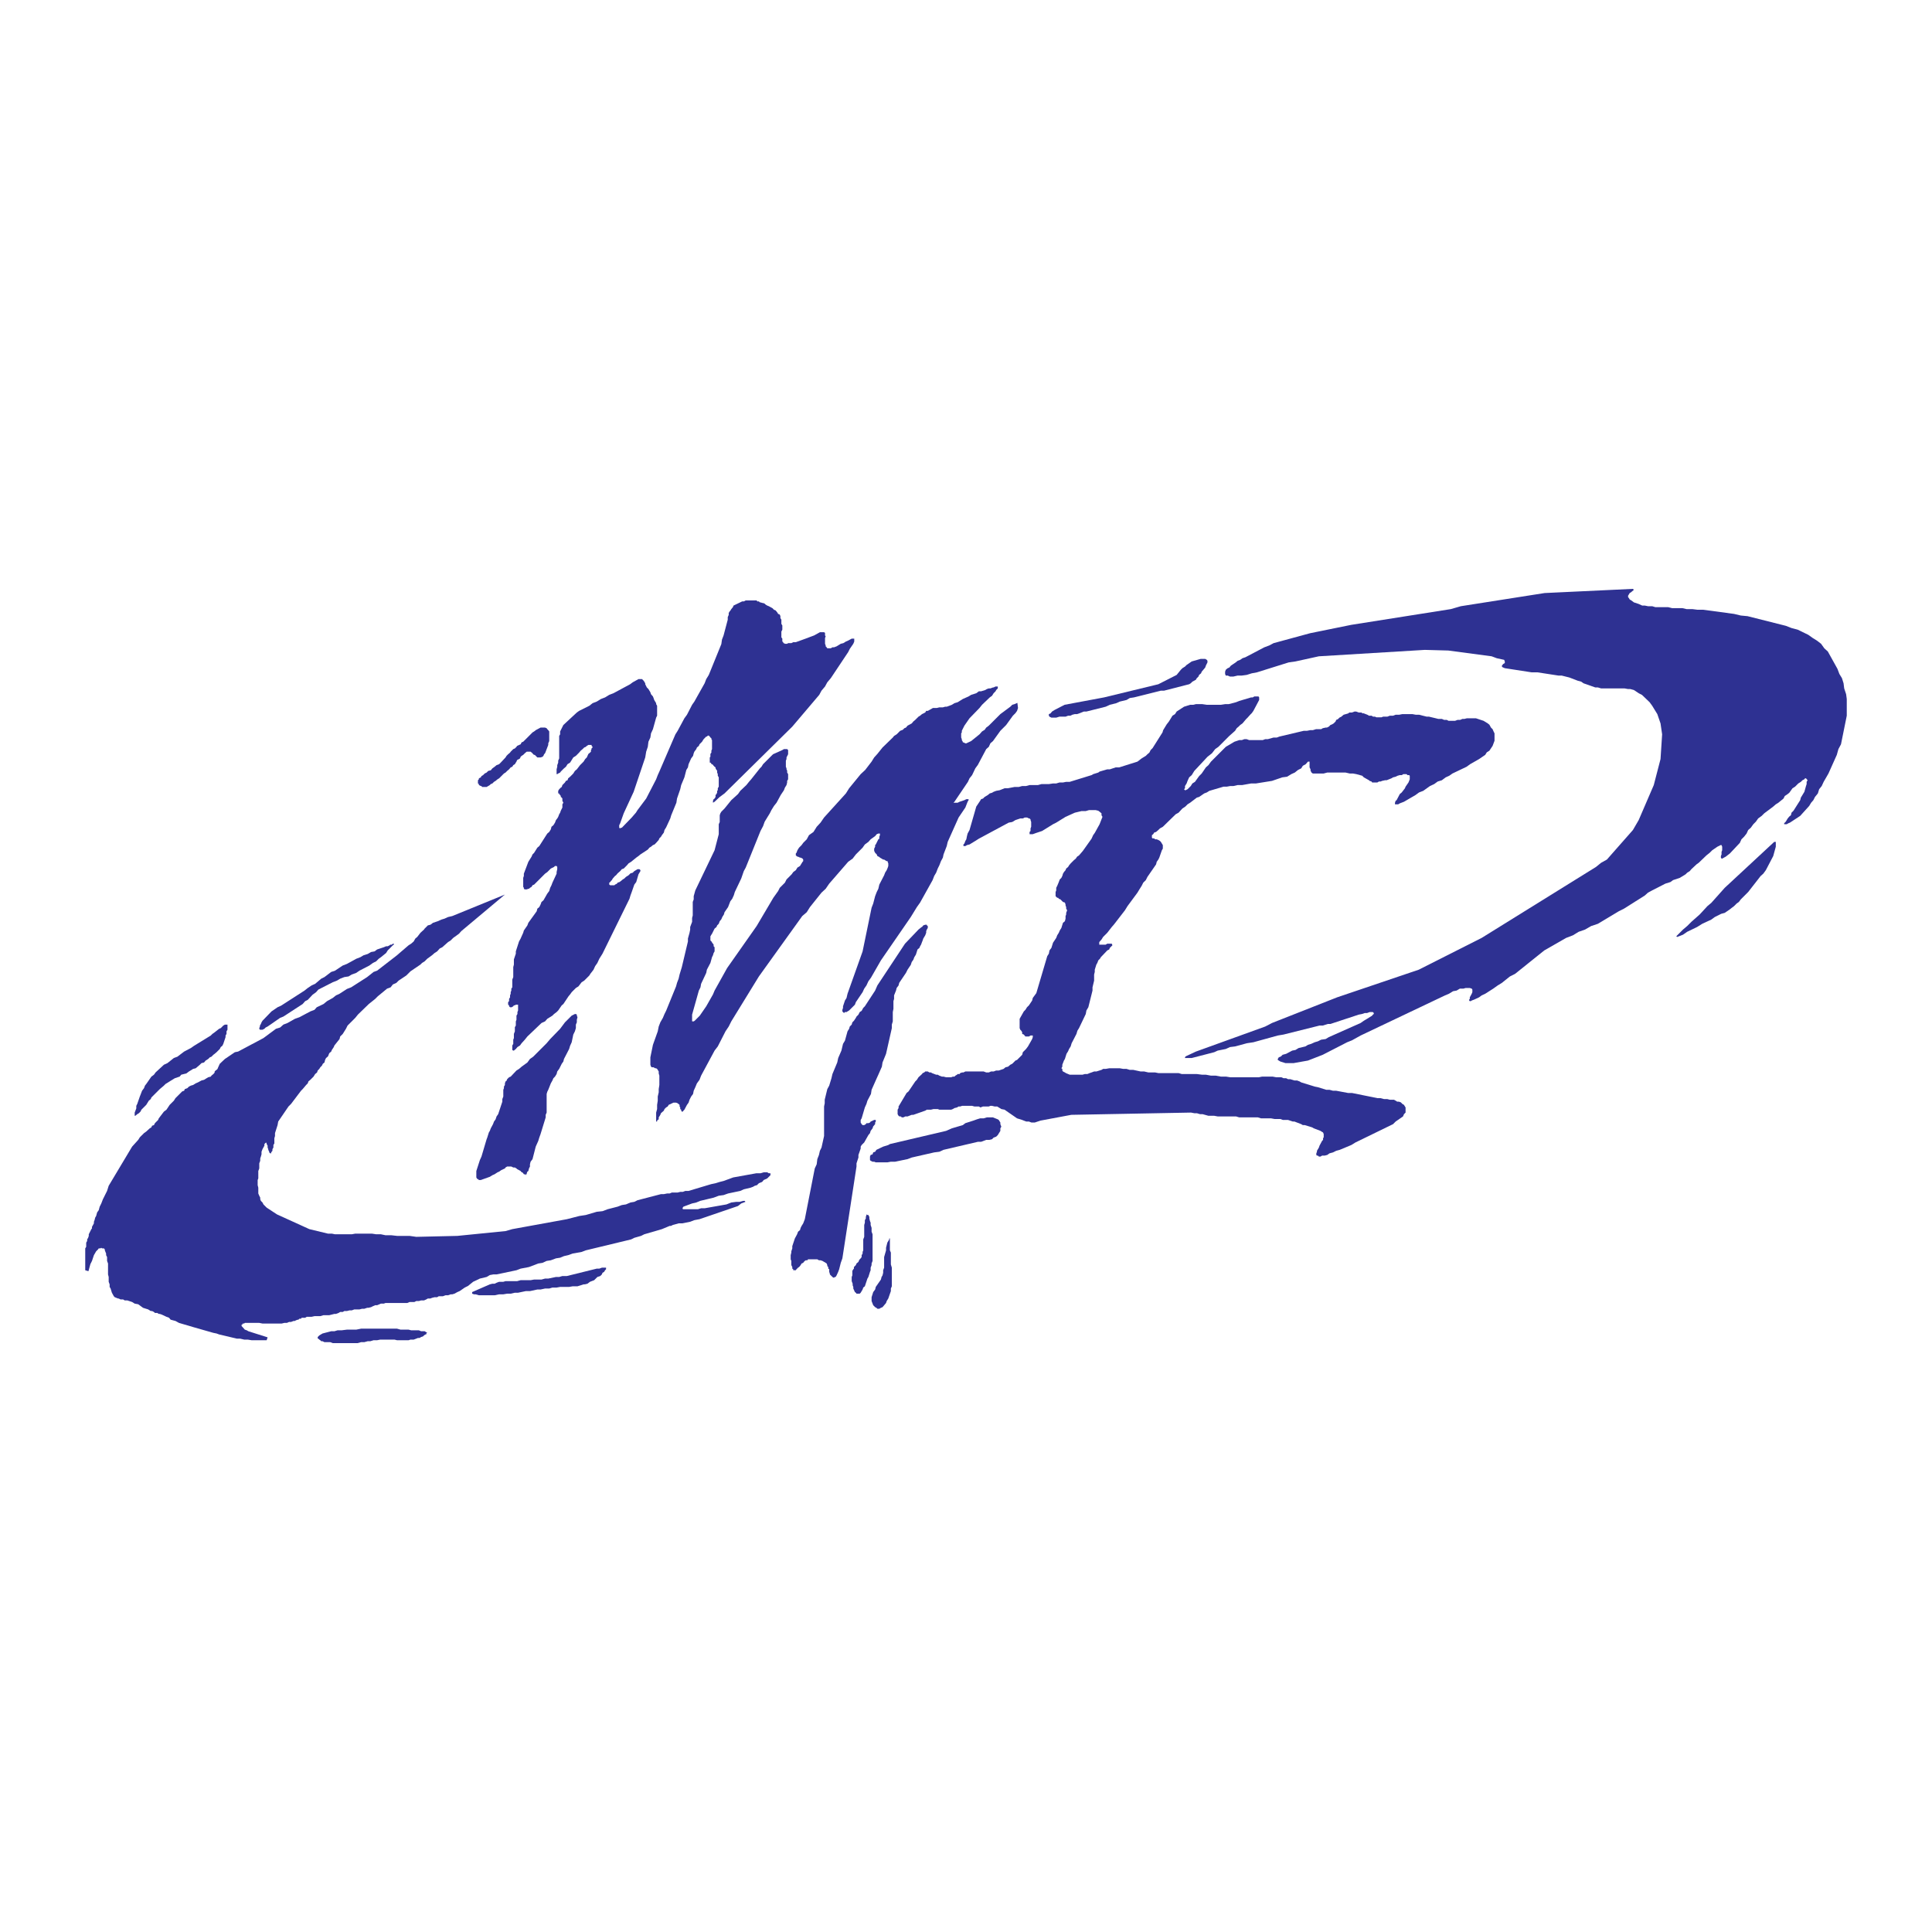 <?xml version="1.0" encoding="utf-8"?>
<!-- Generator: Adobe Illustrator 13.0.0, SVG Export Plug-In . SVG Version: 6.00 Build 14948)  -->
<!DOCTYPE svg PUBLIC "-//W3C//DTD SVG 1.0//EN" "http://www.w3.org/TR/2001/REC-SVG-20010904/DTD/svg10.dtd">
<svg version="1.0" id="Layer_1" xmlns="http://www.w3.org/2000/svg" xmlns:xlink="http://www.w3.org/1999/xlink" x="0px" y="0px"
	 width="192.756px" height="192.756px" viewBox="0 0 192.756 192.756" enable-background="new 0 0 192.756 192.756"
	 xml:space="preserve">
<g>
	<polygon fill-rule="evenodd" clip-rule="evenodd" fill="#FFFFFF" points="0,0 192.756,0 192.756,192.756 0,192.756 0,0 	"/>
	<polygon fill-rule="evenodd" clip-rule="evenodd" fill="#2E3192" points="33.364,132.818 33.043,132.818 32.178,133.043 
		31.858,133.234 31.698,133.395 31.698,133.555 31.762,133.555 31.858,133.652 31.954,133.715 32.05,133.812 32.178,133.812 
		32.371,133.908 32.947,133.908 33.204,134.004 35.67,134.004 36.023,133.908 36.343,133.908 36.695,133.812 36.952,133.812 
		37.272,133.715 37.625,133.715 37.945,133.652 39.354,133.652 39.611,133.715 40.764,133.715 40.956,133.652 41.276,133.652 
		41.533,133.555 41.693,133.492 41.854,133.492 42.014,133.395 42.206,133.332 42.302,133.234 42.43,133.139 42.526,133.139 
		42.526,133.043 42.622,132.979 42.526,132.914 42.366,132.818 42.014,132.818 41.789,132.723 41.02,132.723 40.764,132.658 
		39.963,132.658 39.611,132.562 36.023,132.562 35.542,132.658 34.613,132.658 34.101,132.723 33.684,132.723 33.364,132.818 	"/>
	<polygon fill-rule="evenodd" clip-rule="evenodd" fill="#2E3192" points="19.364,104.338 19.044,104.562 18.371,104.916 
		17.698,105.428 17.346,105.557 16.705,106.068 16.353,106.229 15.52,106.998 15.359,107.223 15.104,107.414 14.591,108.15 
		14.463,108.311 14.367,108.566 14.174,108.824 14.014,109.24 13.95,109.4 13.694,110.137 13.598,110.33 13.598,110.586 
		13.438,111.002 13.438,111.322 13.501,111.322 13.694,111.162 13.854,111.066 14.014,110.906 14.11,110.713 14.591,110.232 
		14.847,109.816 15.039,109.656 15.104,109.496 15.936,108.664 16.353,108.311 16.513,108.15 17.025,107.83 17.186,107.734 
		17.442,107.574 17.922,107.414 18.083,107.223 18.595,107.094 18.852,106.902 19.268,106.645 19.524,106.582 19.94,106.229 
		20.101,106.068 20.357,106.004 20.518,105.812 20.774,105.652 20.934,105.492 21.094,105.428 21.286,105.236 21.415,105.141 
		21.606,104.979 21.767,104.818 21.927,104.658 22.023,104.467 22.183,104.338 22.279,104.146 22.504,103.475 22.504,103.314 
		22.6,103.154 22.6,102.896 22.696,102.736 22.696,102.225 22.439,102.225 22.279,102.32 22.023,102.576 21.863,102.641 
		21.415,102.994 21.19,103.154 21.03,103.314 19.364,104.338 	"/>
	<polygon fill-rule="evenodd" clip-rule="evenodd" fill="#2E3192" points="86.447,121.158 86.447,121.221 86.383,121.414 
		86.383,121.574 86.287,121.734 86.287,121.99 86.223,122.215 86.223,123.4 86.126,123.656 86.126,124.746 86.062,124.906 
		86.062,125.066 85.966,125.227 85.966,125.418 85.87,125.547 85.774,125.643 85.71,125.738 85.646,125.898 85.454,126.059 
		85.39,126.219 85.198,126.412 85.198,126.572 85.134,126.635 85.038,126.795 85.038,127.244 84.974,127.404 84.974,127.82 
		85.069,128.076 85.069,128.236 85.134,128.396 85.134,128.557 85.294,128.91 85.39,128.975 85.454,129.07 85.774,129.07 
		85.87,128.975 86.062,128.654 86.126,128.461 86.287,128.334 86.543,127.564 86.639,127.404 86.799,126.893 86.864,126.732 
		86.864,126.475 86.959,126.219 86.959,126.059 87.056,125.803 87.056,123.145 86.959,122.887 86.959,122.504 86.864,122.215 
		86.864,121.99 86.799,121.83 86.735,121.574 86.735,121.414 86.639,121.221 86.543,121.221 86.447,121.158 	"/>
	<polygon fill-rule="evenodd" clip-rule="evenodd" fill="#2E3192" points="88.721,123.656 88.529,123.977 88.401,124.49 
		88.401,124.746 88.209,125.418 88.209,126.475 88.113,126.732 88.113,126.988 88.049,127.244 87.953,127.404 87.889,127.66 
		87.376,128.396 87.312,128.654 87.12,128.91 86.959,129.422 86.959,129.807 87.12,130.223 87.312,130.416 87.44,130.48 
		87.536,130.576 87.729,130.576 87.889,130.48 88.049,130.416 88.401,130 88.465,129.807 88.625,129.551 88.882,128.814 
		88.882,128.557 88.978,128.334 88.978,126.475 88.882,126.154 88.882,124.971 88.786,124.746 88.786,123.561 88.721,123.561 
		88.721,123.656 	"/>
	<polygon fill-rule="evenodd" clip-rule="evenodd" fill="#2E3192" points="51.944,74.257 51.592,74.417 51.528,74.513 
		51.368,74.673 51.208,74.738 50.951,74.994 50.887,75.09 50.695,75.25 50.535,75.411 50.439,75.571 49.958,76.083 49.798,76.243 
		49.542,76.339 49.35,76.5 49.125,76.66 48.965,76.852 48.709,76.916 48.549,77.077 48.356,77.172 48.196,77.333 48.036,77.429 
		47.972,77.557 47.78,77.653 47.78,77.749 47.684,77.845 47.684,78.166 47.78,78.229 47.78,78.326 47.972,78.422 48.036,78.422 
		48.1,78.518 48.549,78.518 48.869,78.326 48.965,78.229 49.125,78.166 49.286,78.005 49.446,77.909 49.638,77.749 49.798,77.653 
		49.958,77.493 50.278,77.172 50.439,77.077 50.599,76.916 50.791,76.756 50.951,76.563 51.111,76.5 51.208,76.339 51.368,76.243 
		51.464,76.083 51.528,75.987 51.592,75.827 51.784,75.731 51.88,75.667 51.944,75.507 52.041,75.411 52.201,75.314 52.265,75.25 
		52.361,75.154 52.553,74.994 52.938,74.994 53.13,75.154 53.194,75.25 53.29,75.314 53.354,75.314 53.61,75.571 53.931,75.571 
		54.123,75.507 54.219,75.411 54.283,75.25 54.379,75.154 54.443,74.994 54.7,74.321 54.7,74.161 54.796,73.937 54.796,72.976 
		54.7,72.848 54.604,72.751 54.539,72.655 54.379,72.591 53.931,72.591 53.45,72.848 53.29,72.976 53.13,73.072 52.201,74.001 
		52.041,74.065 51.944,74.257 51.944,74.257 	"/>
	<polygon fill-rule="evenodd" clip-rule="evenodd" fill="#2E3192" points="145.745,60.482 144.752,60.77 134.821,62.34 
		130.721,63.173 127.068,64.166 126.651,64.39 126.14,64.583 124.249,65.576 123.961,65.671 123.736,65.832 123.48,65.928 
		123.288,66.088 122.808,66.409 122.647,66.601 122.487,66.665 122.295,66.825 122.23,67.017 122.23,67.241 122.295,67.401 
		122.487,67.401 122.711,67.498 123.063,67.498 123.48,67.401 123.896,67.401 124.377,67.337 124.89,67.177 125.402,67.081 
		128.574,66.088 129.246,65.992 131.585,65.479 142.157,64.839 144.495,64.903 148.82,65.479 149.333,65.671 150.07,65.832 
		150.134,65.992 150.134,66.152 149.974,66.248 149.846,66.409 149.846,66.505 149.91,66.569 150.134,66.665 152.825,67.081 
		153.401,67.081 155.484,67.401 155.805,67.401 156.573,67.594 157.406,67.914 157.759,68.01 157.982,68.17 159.168,68.587 
		159.424,68.587 159.745,68.683 162.083,68.683 162.436,68.747 162.66,68.747 163.013,68.843 163.493,69.164 163.813,69.324 
		164.582,70.061 164.839,70.413 165.351,71.246 165.671,72.175 165.831,73.264 165.671,75.731 164.998,78.326 163.493,81.818 
		162.916,82.811 160.321,85.758 159.745,86.079 159.232,86.495 147.827,93.575 141.549,96.747 133.411,99.502 126.908,102.064 
		126.235,102.416 119.315,104.916 118.29,105.396 118.227,105.492 118.227,105.557 118.899,105.557 119.155,105.492 
		121.142,104.979 121.494,104.818 122.295,104.658 122.711,104.467 123.224,104.402 124.409,104.082 125.05,103.986 
		127.484,103.314 128.062,103.217 131.649,102.32 131.97,102.32 132.482,102.16 132.738,102.16 135.558,101.23 135.878,101.168 
		136.167,101.07 136.391,101.07 136.647,100.975 136.967,100.975 137.063,101.07 137.063,101.168 136.967,101.23 136.903,101.328 
		136.391,101.648 136.07,101.84 135.75,102.064 132.578,103.475 132.258,103.666 131.81,103.73 131.489,103.891 131.169,103.986 
		130.816,104.146 130.496,104.242 130.24,104.402 129.566,104.562 129.246,104.756 128.926,104.818 128.317,105.141 
		127.965,105.236 127.805,105.396 127.581,105.492 127.484,105.652 127.484,105.748 127.581,105.812 127.741,105.908 
		128.254,106.068 129.055,106.068 130.496,105.812 131.97,105.236 134.404,103.986 134.885,103.795 135.75,103.314 144.175,99.309 
		144.56,99.148 144.977,98.893 145.329,98.828 145.649,98.637 146.001,98.637 146.226,98.572 146.642,98.572 146.834,98.637 
		146.898,98.732 146.898,98.988 146.834,99.148 146.642,99.502 146.642,99.662 146.578,99.725 146.578,99.822 146.642,99.885 
		146.738,99.885 146.834,99.822 147.091,99.725 147.571,99.502 147.827,99.309 148.18,99.148 148.98,98.637 149.43,98.316 
		149.846,98.061 150.646,97.42 151.159,97.162 154.074,94.824 156.253,93.575 156.926,93.318 157.502,92.966 158.143,92.742 
		158.752,92.39 159.424,92.166 161.507,90.916 162.02,90.66 164.102,89.346 164.422,89.058 164.839,88.833 166.152,88.161 
		166.664,88 166.921,87.809 167.594,87.584 168.17,87.231 168.33,87.071 168.587,86.911 168.747,86.719 169.26,86.239 
		169.483,86.079 170.252,85.341 170.573,85.085 170.829,84.829 171.342,84.477 171.662,84.316 171.758,84.316 171.822,84.477 
		171.822,84.829 171.758,84.989 171.758,85.246 171.694,85.406 171.694,85.565 171.758,85.662 171.822,85.662 172.175,85.47 
		172.591,85.149 173.584,84.092 173.744,83.74 174.001,83.484 174.257,83.163 174.417,82.811 174.674,82.586 174.93,82.234 
		175.186,81.978 175.41,81.658 175.763,81.401 176.019,81.145 176.916,80.472 177.172,80.248 177.429,80.088 177.941,79.671 
		178.069,79.415 178.357,79.223 178.518,79.094 178.838,78.646 179.095,78.486 179.415,78.166 179.671,78.005 179.831,77.845 
		180.023,77.749 180.087,77.653 180.184,77.653 180.344,77.845 180.248,78.005 180.248,78.229 180.184,78.422 180.023,78.999 
		179.671,79.575 179.606,79.832 178.935,80.889 178.742,81.081 178.678,81.337 178.518,81.465 178.357,81.658 178.165,81.978 
		178.005,82.138 178.005,82.234 178.262,82.234 178.422,82.138 178.582,82.074 179.606,81.401 180.504,80.408 180.696,80.088 
		180.92,79.832 181.081,79.511 181.369,79.159 181.497,78.742 181.753,78.422 181.945,78.005 182.426,77.172 183.259,75.314 
		183.419,74.738 183.676,74.257 184.252,71.406 184.252,69.74 184.188,69.26 183.996,68.683 183.932,68.17 183.771,67.658 
		183.516,67.241 183.323,66.729 182.362,64.999 182.01,64.679 181.689,64.23 181.272,63.91 180.856,63.653 180.407,63.333 
		179.351,62.82 178.742,62.66 178.165,62.436 174.353,61.475 173.681,61.411 173.008,61.25 169.932,60.834 169.355,60.834 
		168.843,60.77 168.267,60.77 167.85,60.674 166.824,60.674 166.44,60.578 165.159,60.578 164.839,60.482 164.422,60.482 
		164.102,60.418 163.845,60.418 163.493,60.258 163.013,60.098 162.756,59.905 162.596,59.809 162.5,59.649 162.436,59.585 
		162.436,59.424 162.5,59.329 162.596,59.168 162.756,59.072 162.82,59.008 163.013,58.848 162.916,58.752 154.106,59.168 
		145.745,60.482 145.745,60.482 	"/>
	<polygon fill-rule="evenodd" clip-rule="evenodd" fill="#2E3192" points="120.404,65.832 120.244,65.736 119.796,65.736 
		118.899,65.992 118.387,66.344 118.227,66.505 117.97,66.665 117.81,66.825 117.394,67.337 115.567,68.267 110.153,69.58 
		106.213,70.317 105.22,70.83 104.964,70.99 104.804,71.182 104.644,71.246 104.644,71.406 104.707,71.502 104.899,71.598 
		105.38,71.598 105.7,71.502 106.31,71.502 106.565,71.406 106.79,71.406 106.981,71.31 107.238,71.246 107.462,71.246 
		107.654,71.182 108.135,70.99 108.392,70.99 110.313,70.509 110.73,70.317 111.371,70.157 111.723,69.997 112.396,69.836 
		112.717,69.644 113.133,69.58 115.823,68.907 116.144,68.907 118.387,68.331 118.643,68.267 118.803,68.17 118.963,68.01 
		119.315,67.818 119.38,67.69 119.572,67.498 119.636,67.337 119.828,67.177 119.893,67.017 120.244,66.601 120.309,66.409 
		120.469,66.088 120.469,65.928 120.404,65.832 120.404,65.832 	"/>
	<polygon fill-rule="evenodd" clip-rule="evenodd" fill="#2E3192" points="91.957,92.486 91.637,92.742 90.291,94.151 
		87.536,98.316 87.312,98.828 86.287,100.398 86.126,100.559 85.966,100.848 85.774,100.975 85.646,101.23 85.454,101.424 
		85.39,101.551 85.198,101.84 85.038,102 84.974,102.225 84.781,102.416 84.717,102.641 84.557,102.896 84.3,103.826 
		84.108,104.146 83.948,104.818 83.628,105.557 83.532,106.004 83.051,107.158 82.955,107.574 82.731,108.311 82.539,108.664 
		82.282,109.721 82.282,110.072 82.218,110.393 82.218,113.34 81.962,114.494 81.802,114.814 81.706,115.23 81.545,115.646 
		81.481,116.16 81.289,116.576 80.296,121.639 80.136,122.055 79.976,122.311 79.879,122.504 79.815,122.727 79.623,122.887 
		79.527,123.145 79.303,123.561 79.047,124.328 79.047,124.553 78.951,124.842 78.951,124.971 78.887,125.227 78.887,125.643 
		78.951,125.803 78.951,126.219 79.047,126.412 79.047,126.572 79.143,126.635 79.143,126.732 79.399,126.732 79.463,126.635 
		79.527,126.572 79.623,126.475 79.719,126.412 79.815,126.314 79.879,126.219 79.976,126.059 80.136,125.994 80.2,125.898 
		80.296,125.803 80.393,125.738 80.552,125.738 80.617,125.643 81.545,125.643 81.706,125.738 81.866,125.738 82.058,125.803 
		82.378,125.994 82.475,126.059 82.539,126.219 82.539,126.314 82.635,126.412 82.635,126.572 82.731,126.635 82.731,126.893 
		82.795,127.084 82.795,127.148 82.891,127.244 83.051,127.404 83.147,127.469 83.211,127.469 83.308,127.404 83.372,127.404 
		83.468,127.244 83.628,126.893 83.724,126.635 83.884,125.994 84.044,125.547 85.454,116.385 85.454,116.064 85.646,115.486 
		85.646,115.23 85.87,114.59 85.87,114.398 85.966,114.238 86.126,114.078 86.223,113.982 86.639,113.244 86.799,113.053 
		86.864,112.828 87.056,112.572 87.12,112.379 87.312,112.156 87.312,111.996 87.376,111.898 87.376,111.738 87.216,111.738 
		86.864,111.898 86.799,111.996 86.639,112.059 86.447,112.059 86.383,112.156 86.223,112.252 86.062,112.252 85.966,112.156 
		85.87,111.996 85.87,111.738 85.966,111.578 86.287,110.49 86.447,110.137 86.543,109.816 86.896,109.145 86.959,108.729 
		87.472,107.574 87.632,107.223 87.985,106.422 88.049,106.004 88.401,105.141 88.978,102.576 88.978,102.225 89.074,101.904 
		89.074,100.975 89.138,100.654 89.138,99.885 89.202,99.662 89.202,99.309 89.395,98.828 89.458,98.572 89.65,98.316 
		89.715,98.061 90.387,97.066 90.547,96.747 90.868,96.266 90.964,95.978 91.124,95.753 91.22,95.497 91.38,95.241 91.541,94.728 
		91.733,94.568 91.797,94.408 91.893,94.248 91.989,93.991 92.053,93.831 92.117,93.639 92.31,93.318 92.406,93.062 92.406,92.902 
		92.47,92.742 92.565,92.582 92.565,92.39 92.47,92.326 92.47,92.261 92.31,92.261 92.117,92.326 91.989,92.486 91.957,92.486 	"/>
	<polygon fill-rule="evenodd" clip-rule="evenodd" fill="#2E3192" points="35.542,95.657 34.613,96.169 34.197,96.33 33.428,96.842 
		33.043,96.971 32.371,97.482 32.05,97.643 31.442,98.156 31.089,98.316 30.705,98.572 30.384,98.828 28.046,100.334 
		27.693,100.494 27.085,100.91 26.188,101.84 26.092,102 26.027,102.16 25.932,102.32 25.932,102.416 25.867,102.576 
		25.867,102.641 25.932,102.736 26.188,102.736 26.38,102.641 26.508,102.512 26.7,102.416 27.95,101.551 28.27,101.424 
		30.192,100.174 30.448,99.885 30.705,99.758 31.186,99.244 31.538,98.988 31.762,98.732 33.204,97.996 33.62,97.836 33.94,97.643 
		34.357,97.482 34.773,97.42 35.094,97.227 35.542,97.066 35.863,96.842 36.855,96.33 37.208,96.073 37.528,95.913 37.785,95.657 
		38.009,95.497 38.521,95.081 38.682,94.824 39.194,94.312 39.29,94.248 39.29,94.151 39.194,94.151 39.098,94.248 38.938,94.248 
		38.874,94.312 38.682,94.408 38.521,94.408 38.297,94.504 38.105,94.568 37.625,94.728 37.368,94.92 37.016,94.984 36.695,95.176 
		36.279,95.305 35.958,95.497 35.542,95.657 	"/>
	<polygon fill-rule="evenodd" clip-rule="evenodd" fill="#2E3192" points="135.974,71.182 135.813,71.086 135.558,71.086 
		135.302,70.99 135.142,70.99 134.885,71.086 134.629,71.086 134.501,71.182 134.052,71.31 133.828,71.502 133.636,71.598 
		133.476,71.758 133.315,71.822 133.251,71.982 133.059,72.175 132.898,72.271 132.738,72.335 132.578,72.495 132.387,72.591 
		132.258,72.591 131.97,72.655 131.81,72.751 131.297,72.751 130.977,72.848 130.721,72.848 130.4,72.912 130.08,72.912 
		127.645,73.488 127.389,73.584 127.068,73.584 126.491,73.745 126.235,73.745 125.979,73.841 124.634,73.841 124.377,73.745 
		124.153,73.745 123.896,73.841 123.641,73.841 123.16,74.001 122.295,74.513 120.821,75.987 120.564,76.339 120.309,76.563 
		119.893,77.172 119.636,77.429 119.22,78.005 118.963,78.166 118.803,78.422 118.643,78.582 118.482,78.742 118.29,78.838 
		118.227,78.838 118.13,78.742 118.227,78.646 118.227,78.422 118.387,78.166 118.482,77.909 118.643,77.557 118.899,77.333 
		119.155,76.916 120.469,75.507 120.917,75.154 121.238,74.738 121.559,74.513 122.647,73.424 123.224,72.912 123.385,72.655 
		123.576,72.495 123.736,72.335 123.961,72.175 124.313,71.758 124.474,71.598 124.729,71.31 124.89,71.15 125.05,70.926 
		125.627,69.836 125.627,69.58 125.562,69.484 125.146,69.484 124.986,69.58 124.826,69.58 123.641,69.932 123.32,70.061 
		122.583,70.252 122.23,70.252 121.814,70.317 120.404,70.317 119.956,70.252 119.315,70.252 119.06,70.317 118.739,70.317 
		118.13,70.509 117.394,70.99 117.233,71.246 116.978,71.406 116.624,71.982 116.4,72.271 116.048,72.848 115.983,73.072 
		114.991,74.642 114.799,74.833 114.671,75.09 114.479,75.25 114.318,75.411 113.901,75.667 113.485,75.987 111.659,76.563 
		111.307,76.563 110.73,76.756 110.474,76.756 109.705,76.98 109.577,77.077 109.064,77.237 108.904,77.333 106.726,78.005 
		106.373,78.005 106.053,78.069 105.7,78.069 105.38,78.166 105.06,78.166 104.644,78.229 103.906,78.229 103.554,78.326 
		102.721,78.326 102.369,78.422 101.984,78.422 101.632,78.518 101.216,78.518 100.543,78.646 100.223,78.646 99.742,78.838 
		99.39,78.902 99.133,78.999 98.973,79.094 98.749,79.159 98.557,79.319 98.236,79.511 98.076,79.671 97.884,79.735 97.788,79.896 
		97.66,80.088 97.403,80.472 96.73,82.811 96.538,83.163 96.474,83.419 96.41,83.74 96.314,83.9 96.218,84.156 96.122,84.252 
		96.122,84.413 96.314,84.413 96.474,84.316 96.73,84.252 97.307,83.9 97.66,83.676 100.639,82.074 100.991,82.01 101.312,81.818 
		101.792,81.658 102.049,81.658 102.24,81.562 102.465,81.562 102.657,81.658 102.721,81.658 102.817,81.753 102.817,81.818 
		102.881,82.01 102.881,82.49 102.817,82.65 102.817,82.907 102.721,83.003 102.721,83.227 103.041,83.227 103.394,83.099 
		103.971,82.907 105.06,82.234 105.38,82.074 106.31,81.498 107.238,81.081 107.911,80.92 108.327,80.92 108.647,80.825 
		109.32,80.825 109.577,80.889 109.705,80.985 109.897,81.145 109.897,81.337 109.993,81.498 109.705,82.234 109.225,83.099 
		109.064,83.323 108.904,83.676 108.039,84.893 107.654,85.341 107.462,85.47 107.334,85.662 107.142,85.822 106.981,85.982 
		106.821,86.143 106.661,86.334 106.565,86.495 106.373,86.655 106.31,86.815 106.149,87.007 106.053,87.167 105.988,87.392 
		105.893,87.584 105.732,87.744 105.637,88 105.572,88.161 105.477,88.385 105.38,88.577 105.38,88.833 105.316,88.994 
		105.316,89.41 105.38,89.474 105.477,89.57 105.572,89.57 105.637,89.667 105.797,89.73 105.988,89.922 106.053,89.987 
		106.245,90.051 106.31,90.243 106.31,90.339 106.373,90.5 106.373,90.66 106.47,90.82 106.373,91.076 106.373,91.236 
		106.31,91.396 106.31,91.652 106.245,91.909 106.053,92.069 105.893,92.582 105.732,92.838 105.637,93.062 105.477,93.318 
		105.38,93.575 105.06,94.055 104.899,94.568 104.707,94.824 104.644,95.145 104.483,95.401 103.394,99.084 103.041,99.564 
		102.978,99.822 102.657,100.303 102.465,100.494 102.305,100.75 102.145,100.91 101.729,101.648 101.729,102.576 101.792,102.736 
		101.889,102.832 101.984,102.994 101.984,103.154 102.145,103.217 102.305,103.41 102.657,103.41 102.817,103.314 103.041,103.314 
		103.041,103.475 102.978,103.666 102.561,104.402 102.369,104.658 102.049,104.979 101.984,105.236 101.472,105.748 
		101.312,105.812 100.991,106.133 100.799,106.229 100.574,106.422 100.318,106.484 100.126,106.645 99.646,106.805 99.39,106.805 
		99.133,106.902 98.877,106.902 98.652,106.998 98.396,106.998 98.14,106.902 96.314,106.902 96.122,106.998 95.994,106.998 
		95.801,107.062 95.737,107.158 95.545,107.158 95.481,107.223 95.321,107.318 95.225,107.414 95.064,107.414 94.904,107.479 
		94.392,107.479 94.136,107.414 93.976,107.414 93.719,107.318 93.559,107.223 93.399,107.223 92.982,107.062 92.886,106.998 
		92.726,106.998 92.565,106.902 92.31,106.902 92.213,106.998 92.053,107.062 91.989,107.158 91.637,107.479 91.477,107.734 
		91.316,107.895 90.644,108.889 90.451,109.047 89.65,110.393 89.65,110.553 89.555,110.713 89.555,111.162 89.65,111.322 
		89.747,111.387 89.875,111.387 89.971,111.482 90.131,111.482 90.323,111.387 90.547,111.387 90.964,111.227 91.124,111.227 
		92.31,110.811 92.47,110.713 92.886,110.713 93.142,110.65 93.559,110.65 93.719,110.713 94.904,110.713 95.064,110.65 
		95.225,110.553 95.481,110.49 95.641,110.393 95.801,110.393 95.994,110.33 96.987,110.33 97.211,110.393 97.66,110.393 
		97.819,110.49 98.076,110.393 98.652,110.393 98.812,110.33 98.973,110.33 99.229,110.393 99.485,110.393 99.646,110.49 
		99.902,110.65 100.223,110.713 101.472,111.578 101.984,111.738 102.145,111.803 102.4,111.898 102.657,111.898 102.913,111.996 
		103.233,111.996 103.811,111.803 106.886,111.227 118.835,111.002 119.155,111.066 119.412,111.066 119.732,111.162 
		119.988,111.162 120.564,111.322 121.142,111.322 121.494,111.387 123.32,111.387 123.641,111.482 125.499,111.482 
		125.819,111.578 126.812,111.578 127.164,111.643 127.741,111.643 127.997,111.738 128.51,111.738 128.99,111.898 129.15,111.898 
		129.823,112.156 129.983,112.252 130.176,112.252 130.912,112.477 131.072,112.572 131.746,112.828 131.842,112.893 
		132.002,112.988 132.066,113.148 132.066,113.469 132.002,113.564 132.002,113.725 131.906,113.822 131.649,114.303 
		131.585,114.494 131.393,114.814 131.393,114.91 131.329,115.07 131.329,115.23 131.393,115.295 131.489,115.295 131.585,115.391 
		131.746,115.391 131.906,115.295 132.162,115.295 132.418,115.23 132.643,115.07 132.995,114.975 133.315,114.814 133.668,114.719 
		134.821,114.238 135.237,113.982 138.985,112.156 139.242,111.898 139.979,111.387 140.074,111.162 140.234,111.002 
		140.234,110.49 140.171,110.393 140.074,110.232 139.914,110.137 139.754,109.977 139.562,109.912 139.402,109.912 
		139.082,109.721 138.665,109.721 138.409,109.656 138.089,109.656 137.736,109.561 137.416,109.561 134.885,109.047 
		134.501,109.047 133.315,108.824 132.995,108.824 132.643,108.729 132.322,108.729 131.489,108.471 131.169,108.408 
		129.823,107.99 129.663,107.895 129.407,107.799 129.15,107.799 128.734,107.67 128.51,107.67 128.317,107.574 128.062,107.574 
		127.837,107.479 127.324,107.479 126.972,107.414 125.915,107.414 125.595,107.479 122.743,107.479 122.327,107.414 
		121.814,107.414 121.302,107.318 120.821,107.318 120.309,107.223 119.924,107.223 119.412,107.158 117.906,107.158 
		117.586,107.062 115.567,107.062 115.247,106.998 114.574,106.998 114.158,106.902 113.806,106.902 113.068,106.742 
		112.717,106.742 112.396,106.645 112.075,106.645 111.723,106.582 110.666,106.582 110.313,106.645 110.058,106.645 
		109.897,106.742 109.385,106.902 109.16,106.902 108.904,106.998 108.712,107.062 108.487,107.158 108.231,107.158 
		108.007,107.223 106.726,107.223 106.341,107.062 106.245,106.998 106.053,106.902 105.988,106.805 105.988,106.645 
		105.893,106.582 105.988,106.422 105.988,106.229 106.149,105.812 106.245,105.652 106.405,105.141 106.565,104.883 
		106.661,104.658 106.821,104.402 106.918,104.082 107.398,103.154 107.494,102.832 107.654,102.576 108.327,101.168 
		108.392,100.814 108.584,100.494 109,98.828 109,98.508 109.16,97.836 109.16,97.227 109.225,96.971 109.225,96.747 
		109.385,96.233 109.48,96.073 109.577,95.817 109.737,95.657 109.833,95.497 110.474,94.824 110.666,94.728 110.73,94.568 
		110.986,94.312 110.922,94.151 110.474,94.151 110.313,94.248 109.673,94.248 109.673,93.991 109.897,93.735 110.058,93.479 
		110.474,93.062 110.922,92.486 111.146,92.229 112.235,90.82 112.492,90.403 113.485,89.058 113.678,88.737 113.901,88.385 
		114.062,88.064 114.318,87.809 114.479,87.488 115.343,86.239 115.407,85.982 115.567,85.758 115.663,85.565 115.92,84.829 
		116.016,84.669 116.016,84.316 115.823,83.996 115.728,83.9 115.567,83.804 115.407,83.74 115.247,83.74 115.151,83.644 
		114.991,83.644 114.927,83.58 114.927,83.323 115.055,83.227 115.151,83.067 115.343,83.003 115.567,82.811 115.728,82.65 
		116.016,82.49 117.298,81.241 117.586,81.081 117.97,80.664 118.259,80.472 118.482,80.248 118.739,80.088 119.412,79.575 
		119.636,79.511 120.148,79.159 120.404,79.062 120.661,78.902 121.75,78.582 122.07,78.486 122.391,78.486 122.743,78.422 
		123.063,78.422 123.48,78.326 123.929,78.326 124.826,78.166 125.307,78.166 126.908,77.909 127.934,77.557 128.414,77.493 
		128.83,77.237 129.183,77.077 129.503,76.82 129.823,76.66 129.983,76.403 130.271,76.243 130.496,75.987 130.656,75.987 
		130.656,76.563 130.752,76.756 130.752,76.884 130.849,77.077 130.977,77.172 132.066,77.172 132.418,77.077 134.244,77.077 
		134.661,77.172 134.981,77.172 135.333,77.237 135.91,77.397 136.07,77.557 136.583,77.845 136.647,77.909 136.839,77.973 
		136.903,78.069 137.416,78.069 137.576,77.973 137.736,77.973 137.896,77.909 138.185,77.845 138.345,77.845 138.825,77.653 
		138.985,77.557 139.242,77.493 139.434,77.397 139.658,77.333 139.851,77.333 140.011,77.237 140.331,77.237 140.428,77.333 
		140.588,77.333 140.651,77.397 140.651,77.749 140.588,77.909 140.523,78.069 140.234,78.486 140.171,78.646 139.851,79.062 
		139.658,79.223 139.338,79.832 139.242,79.896 139.178,80.088 139.178,80.248 139.498,80.248 139.658,80.152 140.074,79.992 
		141.229,79.319 141.58,79.062 141.997,78.902 142.67,78.422 143.086,78.229 143.438,77.973 143.854,77.845 144.239,77.557 
		144.592,77.397 144.912,77.172 146.321,76.5 146.674,76.243 147.571,75.731 148.18,75.314 148.34,75.058 148.596,74.898 
		148.917,74.417 149.109,73.905 149.109,73.168 149.013,72.976 148.917,72.751 148.756,72.591 148.596,72.303 148.436,72.175 
		148.02,71.918 147.251,71.662 146.354,71.662 146.098,71.727 145.905,71.727 145.681,71.822 145.425,71.822 145.169,71.918 
		144.527,71.918 144.335,71.822 144.079,71.822 143.854,71.727 143.503,71.727 143.246,71.662 142.573,71.502 142.35,71.502 
		141.58,71.31 141.26,71.31 140.908,71.246 139.914,71.246 139.594,71.31 139.242,71.31 138.985,71.406 138.665,71.406 
		138.409,71.502 137.992,71.502 137.832,71.566 137.319,71.566 137.191,71.502 136.999,71.502 136.839,71.406 136.583,71.406 
		136.423,71.31 136.006,71.15 135.974,71.182 	"/>
	<polygon fill-rule="evenodd" clip-rule="evenodd" fill="#2E3192" points="74.049,60.001 73.184,60.418 73.12,60.578 72.96,60.77 
		72.864,60.93 72.8,60.995 72.704,61.155 72.704,61.347 72.607,61.571 72.607,61.827 72.191,63.397 72.031,63.813 71.967,64.262 
		70.717,67.337 70.461,67.754 70.301,68.17 69.276,69.997 69.051,70.317 68.539,71.31 68.283,71.662 67.61,72.912 67.386,73.264 
		65.784,76.98 65.624,77.333 65.464,77.749 64.47,79.671 63.605,80.825 63.445,81.081 63.221,81.337 63.029,81.562 62.036,82.586 
		61.939,82.586 61.875,82.65 61.779,82.586 61.779,82.33 61.875,82.138 62.228,81.145 63.221,78.999 64.375,75.571 64.47,74.994 
		64.63,74.513 64.695,74.001 64.887,73.584 64.951,73.168 65.143,72.751 65.464,71.598 65.56,71.406 65.56,70.413 65.464,70.252 
		65.464,70.157 65.271,69.836 65.207,69.644 65.143,69.484 64.951,69.26 64.887,69.067 64.695,68.747 64.535,68.587 64.375,68.267 
		64.375,68.17 64.278,68.01 64.214,67.914 64.054,67.754 63.702,67.754 63.125,68.074 62.869,68.267 61.203,69.164 60.786,69.324 
		60.37,69.58 59.954,69.74 59.537,69.997 59.121,70.157 58.8,70.413 57.775,70.926 57.551,71.086 56.205,72.335 55.885,72.976 
		55.885,73.264 55.789,73.424 55.789,75.667 55.692,75.891 55.692,76.083 55.597,76.339 55.597,76.5 55.532,76.756 55.532,77.237 
		55.597,77.237 55.692,77.172 55.885,77.077 55.949,76.98 56.109,76.82 56.269,76.66 56.461,76.5 56.622,76.243 56.878,76.083 
		57.198,75.571 57.455,75.411 57.615,75.25 57.775,75.09 57.935,74.898 58.127,74.738 58.288,74.578 58.448,74.513 58.544,74.417 
		58.704,74.321 59.024,74.321 59.024,74.417 59.121,74.513 59.121,74.578 59.024,74.642 59.024,74.738 58.96,74.833 58.96,74.994 
		58.864,75.09 58.704,75.218 58.544,75.571 58.384,75.731 58.224,75.987 57.871,76.339 57.551,76.756 57.358,76.916 57.198,77.172 
		57.038,77.333 56.878,77.493 56.686,77.653 56.622,77.845 56.461,77.909 56.365,78.069 56.109,78.326 56.045,78.518 55.949,78.582 
		55.885,78.646 55.789,78.742 55.692,78.902 55.692,79.159 55.789,79.159 55.789,79.223 55.885,79.319 55.949,79.415 55.949,79.511 
		56.045,79.575 56.109,79.671 56.109,79.896 56.205,80.088 56.109,80.248 56.109,80.568 55.949,80.889 55.885,81.081 55.789,81.241 
		55.692,81.498 55.597,81.658 55.468,81.818 55.372,82.074 55.212,82.33 55.02,82.49 54.956,82.747 54.796,83.003 54.604,83.163 
		53.803,84.413 53.61,84.573 53.29,85.085 53.13,85.246 53.034,85.47 52.713,85.982 52.265,87.167 52.265,87.392 52.201,87.584 
		52.201,88.481 52.265,88.577 52.265,88.673 52.361,88.737 52.553,88.737 52.713,88.673 52.777,88.673 52.874,88.577 53.034,88.481 
		53.13,88.321 53.29,88.257 54.219,87.328 54.379,87.167 54.604,87.007 54.956,86.655 55.276,86.495 55.372,86.399 55.532,86.399 
		55.597,86.495 55.597,86.719 55.532,87.007 55.532,87.167 55.116,88.064 55.02,88.321 54.892,88.577 54.796,88.897 54.604,89.154 
		54.219,89.827 54.027,89.987 53.931,90.243 53.803,90.5 53.61,90.66 53.546,90.916 52.713,92.069 52.617,92.326 52.265,92.838 
		52.201,93.062 52.041,93.415 51.944,93.639 51.784,93.927 51.464,94.92 51.464,95.145 51.271,95.721 51.271,96.233 51.208,96.49 
		51.208,97.482 51.111,97.74 51.111,98.508 51.016,98.637 51.016,98.828 50.951,98.988 50.951,99.148 50.887,99.309 50.887,99.502 
		50.791,99.662 50.791,99.885 50.695,99.982 50.695,100.238 50.791,100.303 50.791,100.398 50.887,100.494 51.047,100.494 
		51.208,100.398 51.271,100.303 51.368,100.303 51.464,100.238 51.688,100.238 51.688,100.814 51.624,100.975 51.624,101.168 
		51.528,101.328 51.528,101.744 51.464,101.904 51.464,102.32 51.368,102.48 51.368,102.896 51.271,103.154 51.271,103.57 
		51.208,103.73 51.208,104.146 51.111,104.307 51.111,104.756 51.208,104.818 51.271,104.818 51.464,104.658 51.624,104.467 
		51.88,104.307 52.041,104.082 52.361,103.73 52.617,103.41 54.027,102.064 54.379,101.904 54.604,101.648 55.116,101.328 
		55.276,101.168 55.532,100.975 55.692,100.814 56.045,100.303 56.205,100.174 56.718,99.404 56.878,99.213 57.038,98.988 
		57.455,98.572 57.711,98.412 58.031,97.996 58.288,97.836 58.8,97.322 58.896,97.162 59.217,96.747 59.377,96.394 59.601,96.073 
		59.793,95.657 60.113,95.145 62.805,89.667 62.9,89.346 63.029,88.994 63.285,88.257 63.478,88 63.702,87.231 63.894,86.911 
		63.894,86.815 63.798,86.719 63.605,86.719 63.285,86.911 63.125,87.071 62.9,87.136 62.708,87.328 62.452,87.488 62.292,87.648 
		62.132,87.744 61.939,87.905 61.812,88 61.619,88.064 61.555,88.161 61.363,88.257 61.299,88.321 60.882,88.321 60.786,88.257 
		60.786,88.064 60.882,88 60.946,87.905 61.043,87.809 61.139,87.648 61.363,87.392 61.459,87.328 61.619,87.136 61.875,86.911 
		62.036,86.719 62.228,86.655 62.388,86.495 62.548,86.334 62.708,86.143 62.965,85.982 63.478,85.565 63.702,85.406 63.894,85.246 
		64.63,84.765 64.791,84.573 64.951,84.477 65.143,84.316 65.304,84.252 65.464,84.092 65.72,83.804 65.784,83.644 65.944,83.484 
		66.04,83.323 66.232,83.067 66.296,82.811 66.457,82.554 66.873,81.658 66.969,81.337 67.482,80.088 67.546,79.671 67.866,78.742 
		67.962,78.326 68.283,77.557 68.475,76.82 68.635,76.563 68.699,76.243 68.956,75.667 69.147,75.411 69.211,75.154 69.276,74.994 
		69.468,74.738 69.532,74.578 69.725,74.417 69.789,74.257 69.885,74.161 70.045,74.001 70.141,73.841 70.205,73.745 70.301,73.648 
		70.365,73.584 70.461,73.488 70.525,73.488 70.621,73.392 70.717,73.392 70.813,73.488 70.877,73.584 70.974,73.648 70.974,73.745 
		71.038,73.841 71.038,74.738 70.974,74.898 70.974,75.09 70.877,75.218 70.877,75.507 70.813,75.571 70.813,76.083 70.877,76.083 
		70.974,76.179 70.974,76.243 71.038,76.243 71.134,76.308 71.198,76.403 71.294,76.5 71.39,76.563 71.39,76.66 71.486,76.82 
		71.55,76.884 71.55,77.077 71.614,77.237 71.614,77.397 71.71,77.557 71.71,78.486 71.614,78.646 71.614,78.838 71.55,78.902 
		71.55,79.062 71.486,79.223 71.39,79.319 71.39,79.511 71.294,79.671 71.198,79.735 71.134,79.896 71.134,80.088 71.294,79.992 
		71.807,79.511 72.287,79.159 79.047,72.495 81.738,69.324 81.962,68.907 82.314,68.491 82.539,68.074 82.891,67.658 84.621,65.063 
		84.781,64.743 85.134,64.23 85.229,64.006 85.229,63.717 84.974,63.717 84.621,63.91 84.396,64.006 84.14,64.166 83.884,64.23 
		83.468,64.486 83.211,64.583 83.051,64.583 82.891,64.679 82.539,64.679 82.475,64.583 82.378,64.486 82.378,64.39 82.314,64.23 
		82.314,63.653 82.378,63.493 82.314,63.397 82.314,63.141 82.218,63.077 81.802,63.077 81.225,63.397 80.713,63.589 80.552,63.653 
		79.399,64.07 79.143,64.07 78.951,64.166 78.63,64.166 78.534,64.23 78.31,64.23 78.214,64.166 78.15,64.166 78.15,64.07 
		78.053,64.006 78.053,63.717 77.958,63.589 77.958,63.013 78.053,62.82 78.053,62.404 77.958,62.244 77.958,61.827 77.861,61.667 
		77.861,61.475 77.797,61.315 77.637,61.25 77.541,61.09 77.381,60.898 77.221,60.834 77.061,60.674 76.708,60.482 76.548,60.418 
		76.388,60.322 76.292,60.226 76.131,60.162 76.067,60.162 75.875,60.098 75.811,60.098 75.715,60.001 75.555,60.001 75.491,59.905 
		74.401,59.905 74.209,60.001 74.049,60.001 74.049,60.001 	"/>
	<polygon fill-rule="evenodd" clip-rule="evenodd" fill="#2E3192" points="45.217,93.575 45.793,93.158 46.018,92.902 50.375,89.25 
		45.121,91.396 44.705,91.492 44.352,91.652 44.032,91.749 43.679,91.909 43.199,92.069 42.942,92.261 42.686,92.326 42.526,92.486 
		42.366,92.646 42.302,92.742 41.949,93.062 41.629,93.479 41.437,93.639 41.276,93.927 41.02,94.151 40.764,94.312 39.867,95.081 
		39.611,95.305 37.625,96.842 37.272,96.971 36.631,97.482 35.029,98.508 34.613,98.668 33.876,99.148 33.524,99.309 33.204,99.564 
		32.627,99.885 32.274,100.174 31.602,100.494 31.377,100.75 30.961,100.91 29.872,101.488 29.423,101.648 28.687,102.064 
		28.27,102.225 27.95,102.512 27.533,102.641 26.284,103.57 23.753,104.916 23.433,104.979 22.439,105.652 21.927,106.133 
		21.767,106.484 21.703,106.645 21.606,106.742 21.511,106.805 21.415,106.902 21.415,106.998 21.35,107.094 21.286,107.158 
		21.094,107.318 21.03,107.414 20.774,107.479 20.614,107.574 20.357,107.734 20.101,107.799 19.749,107.99 19.524,108.086 
		19.268,108.248 19.044,108.311 18.852,108.408 18.691,108.566 18.435,108.664 18.371,108.824 18.179,108.889 17.506,109.561 
		17.346,109.816 16.929,110.232 16.609,110.713 16.353,110.906 15.84,111.578 15.776,111.738 15.456,112.059 15.359,112.252 
		15.167,112.316 15.104,112.477 14.943,112.572 14.591,112.893 14.367,113.053 13.95,113.469 13.79,113.725 13.181,114.398 
		10.843,118.307 10.683,118.818 10.266,119.652 10.106,120.068 9.946,120.389 9.85,120.74 9.689,120.965 9.593,121.318 
		9.497,121.479 9.433,121.734 9.369,121.895 9.369,122.055 9.177,122.406 9.177,122.566 9.113,122.631 8.856,123.145 8.856,123.305 
		8.792,123.496 8.696,123.656 8.696,123.816 8.6,123.977 8.6,124.393 8.504,124.553 8.504,126.732 8.824,126.828 9.017,126.123 
		9.177,125.803 9.369,125.227 9.593,124.842 9.786,124.65 9.85,124.553 10.01,124.553 10.106,124.49 10.17,124.553 10.362,124.553 
		10.458,124.65 10.458,124.746 10.586,125.066 10.586,125.227 10.683,125.418 10.683,125.803 10.778,126.059 10.778,127.148 
		10.843,127.404 10.843,127.885 10.938,128.141 10.938,128.396 11.035,128.557 11.163,128.975 11.355,129.326 11.451,129.422 
		11.772,129.551 11.836,129.551 12.028,129.646 12.284,129.646 12.444,129.742 12.701,129.742 13.181,129.902 13.438,130.062 
		13.79,130.127 14.271,130.48 14.783,130.641 15.039,130.801 15.167,130.801 15.359,130.896 15.456,130.992 15.68,130.992 
		15.84,131.088 15.936,131.088 16.128,131.152 16.609,131.377 16.865,131.473 17.025,131.666 17.506,131.793 17.858,131.986 
		18.948,132.307 19.268,132.402 21.286,132.979 21.606,133.043 21.863,133.139 23.625,133.555 23.945,133.555 24.361,133.652 
		24.714,133.652 25.099,133.715 26.604,133.715 26.7,133.428 24.778,132.818 24.618,132.723 24.426,132.658 24.201,132.402 
		24.105,132.307 24.105,132.146 24.201,132.146 24.201,132.049 24.361,132.049 24.426,131.986 25.867,131.986 26.188,132.049 
		28.11,132.049 28.366,131.986 28.623,131.986 28.847,131.889 29.039,131.889 29.295,131.793 29.423,131.793 29.52,131.729 
		29.712,131.666 29.776,131.666 29.872,131.568 30.032,131.568 30.096,131.473 30.448,131.473 30.608,131.377 31.089,131.377 
		31.377,131.312 31.954,131.312 32.274,131.217 32.851,131.217 33.364,131.088 33.524,131.088 33.78,130.992 33.94,130.896 
		34.197,130.896 34.357,130.801 34.613,130.801 34.869,130.736 35.094,130.736 35.35,130.641 35.863,130.641 36.119,130.576 
		36.343,130.576 36.631,130.48 36.759,130.48 37.016,130.416 37.208,130.32 37.432,130.223 37.625,130.223 38.009,130.062 
		38.297,130.062 38.458,130 40.636,130 40.86,129.902 41.34,129.902 41.533,129.807 41.789,129.807 42.014,129.742 42.302,129.742 
		42.526,129.646 42.686,129.551 42.942,129.551 43.103,129.486 43.359,129.422 43.615,129.422 43.775,129.326 44.192,129.326 
		44.448,129.23 44.705,129.23 44.96,129.135 45.121,129.135 45.345,129.07 45.633,128.91 45.857,128.814 46.37,128.461 
		46.69,128.301 47.203,127.885 47.876,127.564 48.549,127.404 48.869,127.213 49.222,127.148 49.542,127.148 51.528,126.732 
		51.944,126.572 52.777,126.412 53.707,126.059 54.123,125.994 54.539,125.803 54.956,125.738 55.468,125.547 55.885,125.482 
		56.269,125.322 56.686,125.227 57.134,125.066 58.031,124.906 58.448,124.746 62.965,123.656 63.285,123.496 63.958,123.305 
		64.278,123.145 66.04,122.631 66.809,122.311 66.937,122.311 67.129,122.215 67.706,122.055 68.059,122.055 68.859,121.895 
		69.276,121.734 69.789,121.639 73.632,120.324 73.953,120.068 74.37,119.908 74.306,119.812 74.146,119.812 73.792,119.908 
		73.472,119.908 72.96,119.973 72.479,120.164 70.301,120.549 69.949,120.549 69.628,120.645 68.123,120.645 68.123,120.549 
		68.059,120.549 68.123,120.484 68.187,120.389 69.051,120.068 69.468,119.973 69.853,119.812 71.198,119.492 71.71,119.299 
		72.191,119.234 72.64,119.074 73.857,118.818 74.209,118.658 74.882,118.498 75.138,118.402 75.298,118.307 75.522,118.242 
		75.715,118.051 75.875,117.986 76.036,117.922 76.196,117.73 76.548,117.57 76.868,117.25 76.868,117.057 76.708,117.057 
		76.548,116.961 76.196,116.961 75.875,117.057 75.458,117.057 73.152,117.473 72.191,117.826 71.807,117.922 71.39,118.051 
		70.941,118.146 68.699,118.818 68.379,118.818 68.123,118.914 67.866,118.914 67.61,118.979 67.033,118.979 66.809,119.074 
		66.553,119.074 66.232,119.139 65.944,119.139 63.605,119.748 63.285,119.908 62.9,119.973 62.452,120.164 62.036,120.229 
		61.619,120.389 60.626,120.645 60.113,120.838 59.537,120.9 58.448,121.221 57.807,121.318 56.558,121.639 51.111,122.631 
		50.439,122.824 45.633,123.305 41.533,123.4 40.86,123.305 39.611,123.305 39.034,123.24 38.458,123.24 38.009,123.145 
		37.528,123.145 37.112,123.08 35.446,123.08 35.094,123.145 33.428,123.145 33.107,123.08 32.723,123.08 30.865,122.631 
		27.629,121.158 26.604,120.484 26.284,120.164 26.188,119.973 26.027,119.812 25.963,119.652 25.963,119.492 25.867,119.299 
		25.771,119.074 25.771,118.498 25.707,118.242 25.707,117.73 25.771,117.57 25.771,116.832 25.867,116.576 25.867,116.064 
		25.963,115.809 25.963,115.584 26.027,115.391 26.092,115.166 26.092,114.91 26.188,114.654 26.38,114.303 26.38,114.143 
		26.444,114.078 26.54,113.982 26.604,114.078 26.604,114.143 26.7,114.303 26.7,114.494 26.765,114.654 26.765,114.719 
		26.86,114.91 26.86,114.975 26.957,115.07 27.053,115.07 27.053,114.975 27.181,114.814 27.181,114.654 27.277,114.494 
		27.277,114.238 27.373,114.078 27.373,113.564 27.437,113.34 27.437,113.053 27.693,112.252 27.757,111.898 28.783,110.393 
		29.039,110.137 30.032,108.824 30.192,108.664 30.544,108.248 30.705,108.086 30.769,107.895 30.961,107.734 31.122,107.574 
		31.282,107.414 31.442,107.158 31.634,106.998 31.698,106.805 31.858,106.645 31.954,106.484 32.114,106.324 32.21,106.133 
		32.371,106.004 32.435,105.748 32.531,105.557 32.723,105.396 32.787,105.236 32.851,105.076 33.043,104.916 33.107,104.756 
		33.3,104.467 33.364,104.307 33.876,103.666 33.94,103.41 34.197,103.154 34.517,102.641 34.677,102.32 35.446,101.551 
		35.703,101.23 36.792,100.174 37.432,99.662 37.688,99.404 38.618,98.637 38.97,98.508 39.194,98.221 39.546,98.061 39.771,97.836 
		40.54,97.322 40.956,96.907 41.949,96.233 42.109,96.073 42.366,95.913 42.622,95.657 43.103,95.305 43.359,95.081 43.615,94.92 
		43.872,94.632 44.128,94.504 44.705,93.991 44.96,93.831 45.217,93.575 45.217,93.575 	"/>
	<polygon fill-rule="evenodd" clip-rule="evenodd" fill="#2E3192" points="97.467,111.676 97.115,111.803 96.314,112.059 
		96.058,112.252 94.968,112.572 94.392,112.828 88.786,114.143 88.625,114.238 88.113,114.398 87.44,114.719 87.312,114.91 
		87.12,114.975 87.056,115.166 86.864,115.23 86.799,115.391 86.799,115.744 86.864,115.809 87.056,115.904 87.216,115.904 
		87.376,115.969 88.529,115.969 88.882,115.904 89.298,115.904 90.547,115.646 90.964,115.486 93.207,114.975 93.719,114.91 
		94.136,114.719 97.563,113.918 97.884,113.918 98.396,113.725 98.717,113.725 98.973,113.662 99.133,113.5 99.39,113.404 
		99.55,113.244 99.806,112.828 99.806,112.572 99.902,112.412 99.806,112.156 99.806,111.996 99.646,111.738 99.55,111.676 
		99.069,111.482 98.46,111.482 98.14,111.578 97.788,111.578 97.467,111.676 	"/>
	<polygon fill-rule="evenodd" clip-rule="evenodd" fill="#2E3192" points="56.878,101.488 56.365,102 55.885,102.641 
		54.892,103.666 54.539,104.082 53.194,105.428 52.874,105.652 52.617,106.004 52.041,106.422 51.784,106.645 51.528,106.805 
		50.951,107.414 50.791,107.479 50.599,107.67 50.535,107.83 50.439,107.895 50.375,108.086 50.375,108.248 50.278,108.408 
		50.278,108.566 50.214,108.729 50.214,109.4 50.118,109.656 50.118,109.912 49.702,111.162 49.542,111.387 49.446,111.676 
		49.286,111.898 49.189,112.156 48.965,112.572 48.869,112.828 48.773,112.988 48.613,113.5 48.549,113.662 48.036,115.391 
		47.876,115.744 47.523,116.832 47.523,117.473 47.62,117.633 47.684,117.633 47.78,117.73 47.972,117.73 48.869,117.41 
		49.125,117.25 49.35,117.152 49.638,116.961 49.798,116.896 50.022,116.736 50.375,116.576 50.439,116.48 50.599,116.385 
		51.016,116.385 51.208,116.48 51.368,116.48 51.528,116.576 51.592,116.641 51.944,116.832 52.041,116.961 52.104,116.961 
		52.201,117.057 52.265,117.152 52.361,117.152 52.457,117.25 52.457,117.152 52.553,117.152 52.553,117.057 52.617,116.896 
		52.713,116.832 52.777,116.576 52.874,116.385 52.874,116.16 52.938,115.904 53.13,115.646 53.45,114.398 53.707,113.822 
		53.803,113.5 53.931,113.148 54.443,111.482 54.443,111.227 54.539,111.002 54.539,109.145 54.604,108.92 54.7,108.729 
		54.956,108.086 55.116,107.799 55.212,107.574 55.372,107.414 55.532,107.158 55.597,106.902 55.789,106.645 56.045,106.133 
		56.205,105.908 56.269,105.652 56.782,104.658 56.878,104.338 57.038,103.986 57.198,103.217 57.358,102.896 57.455,102.576 
		57.455,102.225 57.551,102 57.551,101.744 57.615,101.488 57.551,101.328 57.551,101.23 57.455,101.168 57.358,101.168 
		57.038,101.328 56.878,101.488 56.878,101.488 	"/>
	<polygon fill-rule="evenodd" clip-rule="evenodd" fill="#2E3192" points="52.938,127.725 51.944,127.725 51.592,127.82 
		50.439,127.82 50.214,127.885 49.798,127.885 49.542,127.98 49.35,128.076 49.125,128.076 48.869,128.141 47.107,128.91 
		47.107,129.07 47.299,129.135 47.459,129.135 47.78,129.23 49.35,129.23 49.798,129.135 50.214,129.135 50.599,129.07 
		50.951,129.07 51.368,128.975 51.688,128.975 52.457,128.814 52.874,128.814 53.61,128.654 53.931,128.654 54.379,128.557 
		54.796,128.557 55.116,128.461 55.532,128.461 55.885,128.396 56.782,128.396 57.134,128.334 57.615,128.334 58.224,128.141 
		58.352,128.141 58.608,128.076 58.864,127.885 59.281,127.725 59.601,127.404 59.889,127.309 60.049,127.148 60.113,126.988 
		60.274,126.893 60.37,126.732 60.466,126.635 60.466,126.475 60.049,126.475 59.793,126.572 59.537,126.572 56.558,127.309 
		56.109,127.309 55.789,127.404 55.468,127.404 54.7,127.564 54.379,127.564 54.027,127.66 53.29,127.66 52.938,127.725 	"/>
	<polygon fill-rule="evenodd" clip-rule="evenodd" fill="#2E3192" points="167.241,93.415 167.337,93.479 167.914,93.254 
		168.33,92.966 169.323,92.486 169.836,92.166 170.733,91.749 171.085,91.492 171.726,91.172 172.078,91.076 172.591,90.724 
		172.751,90.595 173.008,90.403 173.264,90.147 173.488,89.987 173.681,89.73 174.417,88.994 175.666,87.392 175.923,87.167 
		176.179,86.815 176.916,85.406 177.172,84.477 177.172,83.996 177.012,83.996 172.078,88.577 170.733,90.083 170.349,90.403 
		169.58,91.236 168.747,91.973 168.33,92.39 167.914,92.742 167.241,93.415 167.241,93.415 	"/>
	<polygon fill-rule="evenodd" clip-rule="evenodd" fill="#2E3192" points="78.47,75.763 78.47,75.571 78.63,75.25 78.63,74.833 
		78.534,74.738 78.214,74.738 78.053,74.833 77.125,75.25 76.131,76.243 75.971,76.5 75.811,76.66 74.946,77.749 74.722,78.005 
		74.466,78.326 73.857,78.902 73.632,79.223 72.96,79.832 72.287,80.664 71.967,80.985 71.871,81.145 71.807,81.337 71.807,82.01 
		71.71,82.234 71.71,83.227 71.294,84.829 69.372,88.833 69.211,89.41 69.211,89.73 69.116,89.987 69.116,91.332 69.051,91.588 
		69.051,91.973 68.859,92.486 68.859,92.742 68.795,93.062 68.635,93.639 68.635,93.927 68.026,96.49 67.802,97.227 67.706,97.643 
		67.546,98.061 67.45,98.412 66.457,100.848 66.296,101.168 66.136,101.551 65.88,102 65.72,102.416 65.624,102.896 65.143,104.242 
		64.887,105.492 64.887,106.229 64.951,106.422 65.047,106.484 65.207,106.484 65.368,106.582 65.464,106.582 65.56,106.645 
		65.624,106.742 65.72,106.902 65.72,107.094 65.784,107.318 65.784,108.248 65.72,108.664 65.72,108.984 65.624,109.4 
		65.624,109.816 65.56,110.232 65.56,110.65 65.464,111.002 65.464,111.898 65.56,111.898 65.56,111.803 65.624,111.738 
		65.72,111.676 65.72,111.482 65.784,111.387 65.88,111.227 65.944,111.066 66.232,110.811 66.296,110.65 66.457,110.49 
		66.617,110.393 66.713,110.232 67.193,110.01 67.45,110.01 67.61,110.072 67.802,110.232 67.802,110.393 67.866,110.49 
		67.866,110.65 67.962,110.713 67.962,110.811 68.026,110.906 68.123,110.906 68.187,110.811 68.283,110.713 68.539,110.232 
		68.699,110.01 68.795,109.721 68.956,109.4 69.147,109.145 69.211,108.824 69.372,108.471 69.532,108.086 69.789,107.734 
		69.949,107.318 71.294,104.818 71.614,104.402 72.383,102.896 72.704,102.416 72.96,101.904 75.715,97.42 80.04,91.396 
		80.488,91.012 80.809,90.5 81.962,89.058 82.378,88.673 82.731,88.161 84.621,85.982 85.069,85.662 85.39,85.246 86.062,84.573 
		86.287,84.252 86.639,83.996 86.864,83.74 87.312,83.419 87.472,83.227 87.632,83.163 87.792,83.163 87.792,83.323 87.729,83.484 
		87.729,83.676 87.632,83.74 87.376,84.252 87.312,84.316 87.312,84.477 87.216,84.669 87.216,84.893 87.312,85.085 87.376,85.149 
		87.472,85.246 87.536,85.406 87.729,85.501 87.792,85.565 88.113,85.758 88.209,85.758 88.305,85.822 88.465,85.918 88.561,85.918 
		88.561,85.982 88.625,86.143 88.625,86.399 88.561,86.591 88.465,86.815 88.305,87.071 88.209,87.328 87.729,88.257 87.632,88.673 
		87.472,88.994 87.312,89.41 87.12,90.147 86.959,90.563 86.062,94.92 84.557,99.148 84.46,99.564 84.3,99.822 84.108,100.398 
		84.108,100.559 84.044,100.75 84.044,100.91 84.108,100.975 84.204,101.07 84.3,100.975 84.46,100.975 84.557,100.91 
		84.717,100.814 84.781,100.75 85.294,100.238 85.39,99.982 86.062,98.988 86.223,98.637 86.447,98.316 86.639,97.9 86.896,97.547 
		87.889,95.817 90.868,91.492 91.477,90.5 91.797,90.051 93.046,87.809 93.207,87.392 93.399,87.071 93.559,86.655 93.719,86.334 
		93.879,85.918 94.071,85.565 94.136,85.246 94.456,84.413 94.552,83.996 95.641,81.562 96.314,80.568 96.538,79.992 96.634,79.832 
		96.634,79.735 96.41,79.735 96.218,79.832 95.737,79.992 95.545,80.088 95.128,80.088 95.225,79.992 96.57,78.005 96.73,77.653 
		96.987,77.333 97.307,76.66 97.563,76.308 98.396,74.738 98.652,74.513 98.812,74.161 99.069,73.937 99.806,72.912 100.383,72.335 
		101.055,71.406 101.312,71.15 101.472,70.926 101.567,70.637 101.504,70.125 101.216,70.252 100.991,70.317 100.799,70.509 
		99.806,71.246 98.652,72.399 98.396,72.591 98.236,72.816 97.979,72.976 97.724,73.264 96.891,73.937 96.41,74.161 96.314,74.161 
		96.122,74.065 96.058,74.065 96.058,74.001 95.961,73.841 95.961,73.745 95.897,73.584 95.897,73.168 95.961,73.072 95.961,72.912 
		96.218,72.399 96.73,71.662 97.724,70.637 97.979,70.317 98.749,69.58 98.973,69.42 99.133,69.164 99.325,68.971 99.39,68.843 
		99.55,68.683 99.55,68.491 99.325,68.491 99.133,68.587 99.069,68.587 98.812,68.683 98.652,68.683 98.46,68.747 98.3,68.843 
		97.884,68.971 97.66,68.971 97.403,69.164 96.891,69.324 96.634,69.484 96.058,69.74 95.545,70.061 95.225,70.157 94.968,70.317 
		94.456,70.509 94.296,70.509 94.071,70.573 93.719,70.573 93.463,70.637 93.078,70.637 92.565,70.926 92.406,70.926 92.31,71.086 
		91.989,71.246 91.797,71.406 91.637,71.502 91.477,71.662 91.316,71.822 91.124,71.982 90.964,72.175 90.547,72.399 90.387,72.591 
		90.227,72.655 90.067,72.816 89.811,72.912 89.458,73.264 89.202,73.424 89.074,73.584 88.049,74.578 87.536,75.218 87.216,75.571 
		86.959,75.987 86.319,76.82 85.87,77.237 84.717,78.646 84.396,79.159 82.218,81.562 81.866,82.074 81.481,82.49 81.161,83.003 
		80.713,83.323 80.488,83.74 80.136,84.092 79.976,84.316 79.719,84.573 79.559,84.829 79.463,85.085 79.399,85.149 79.399,85.341 
		79.559,85.47 79.623,85.47 79.815,85.565 79.879,85.565 80.072,85.662 80.136,85.758 80.136,85.918 80.072,85.982 79.815,86.399 
		79.559,86.559 79.399,86.815 79.143,87.007 78.982,87.231 78.47,87.744 78.31,88.064 77.797,88.577 77.637,88.897 77.157,89.57 
		75.491,92.39 72.543,96.586 71.294,98.828 71.134,99.213 70.461,100.398 69.82,101.328 69.308,101.84 69.211,101.904 
		69.051,101.904 69.051,101.23 69.725,98.828 69.885,98.508 69.949,98.156 70.461,97.066 70.525,96.747 70.877,96.073 
		71.038,95.497 71.134,95.305 71.198,95.081 71.294,94.92 71.294,94.504 71.198,94.408 71.198,94.248 71.134,94.151 71.038,94.055 
		71.038,93.991 70.974,93.927 70.877,93.831 70.877,93.415 70.974,93.254 71.038,93.158 71.294,92.646 71.486,92.486 71.55,92.326 
		71.71,92.166 71.807,91.909 71.967,91.716 72.063,91.492 72.223,91.236 72.287,91.012 72.64,90.5 72.864,89.922 73.056,89.667 
		73.216,89.314 73.312,88.994 73.953,87.648 74.209,86.911 74.401,86.559 75.875,82.907 76.131,82.426 76.292,81.978 76.804,81.145 
		76.964,80.825 77.221,80.408 77.477,80.088 77.894,79.319 78.214,78.838 78.31,78.582 78.47,78.326 78.534,78.069 78.534,77.909 
		78.63,77.749 78.63,77.237 78.534,77.077 78.534,76.884 78.47,76.756 78.47,76.66 78.406,76.5 78.406,75.891 78.47,75.731 
		78.47,75.763 	"/>
</g>
</svg>
